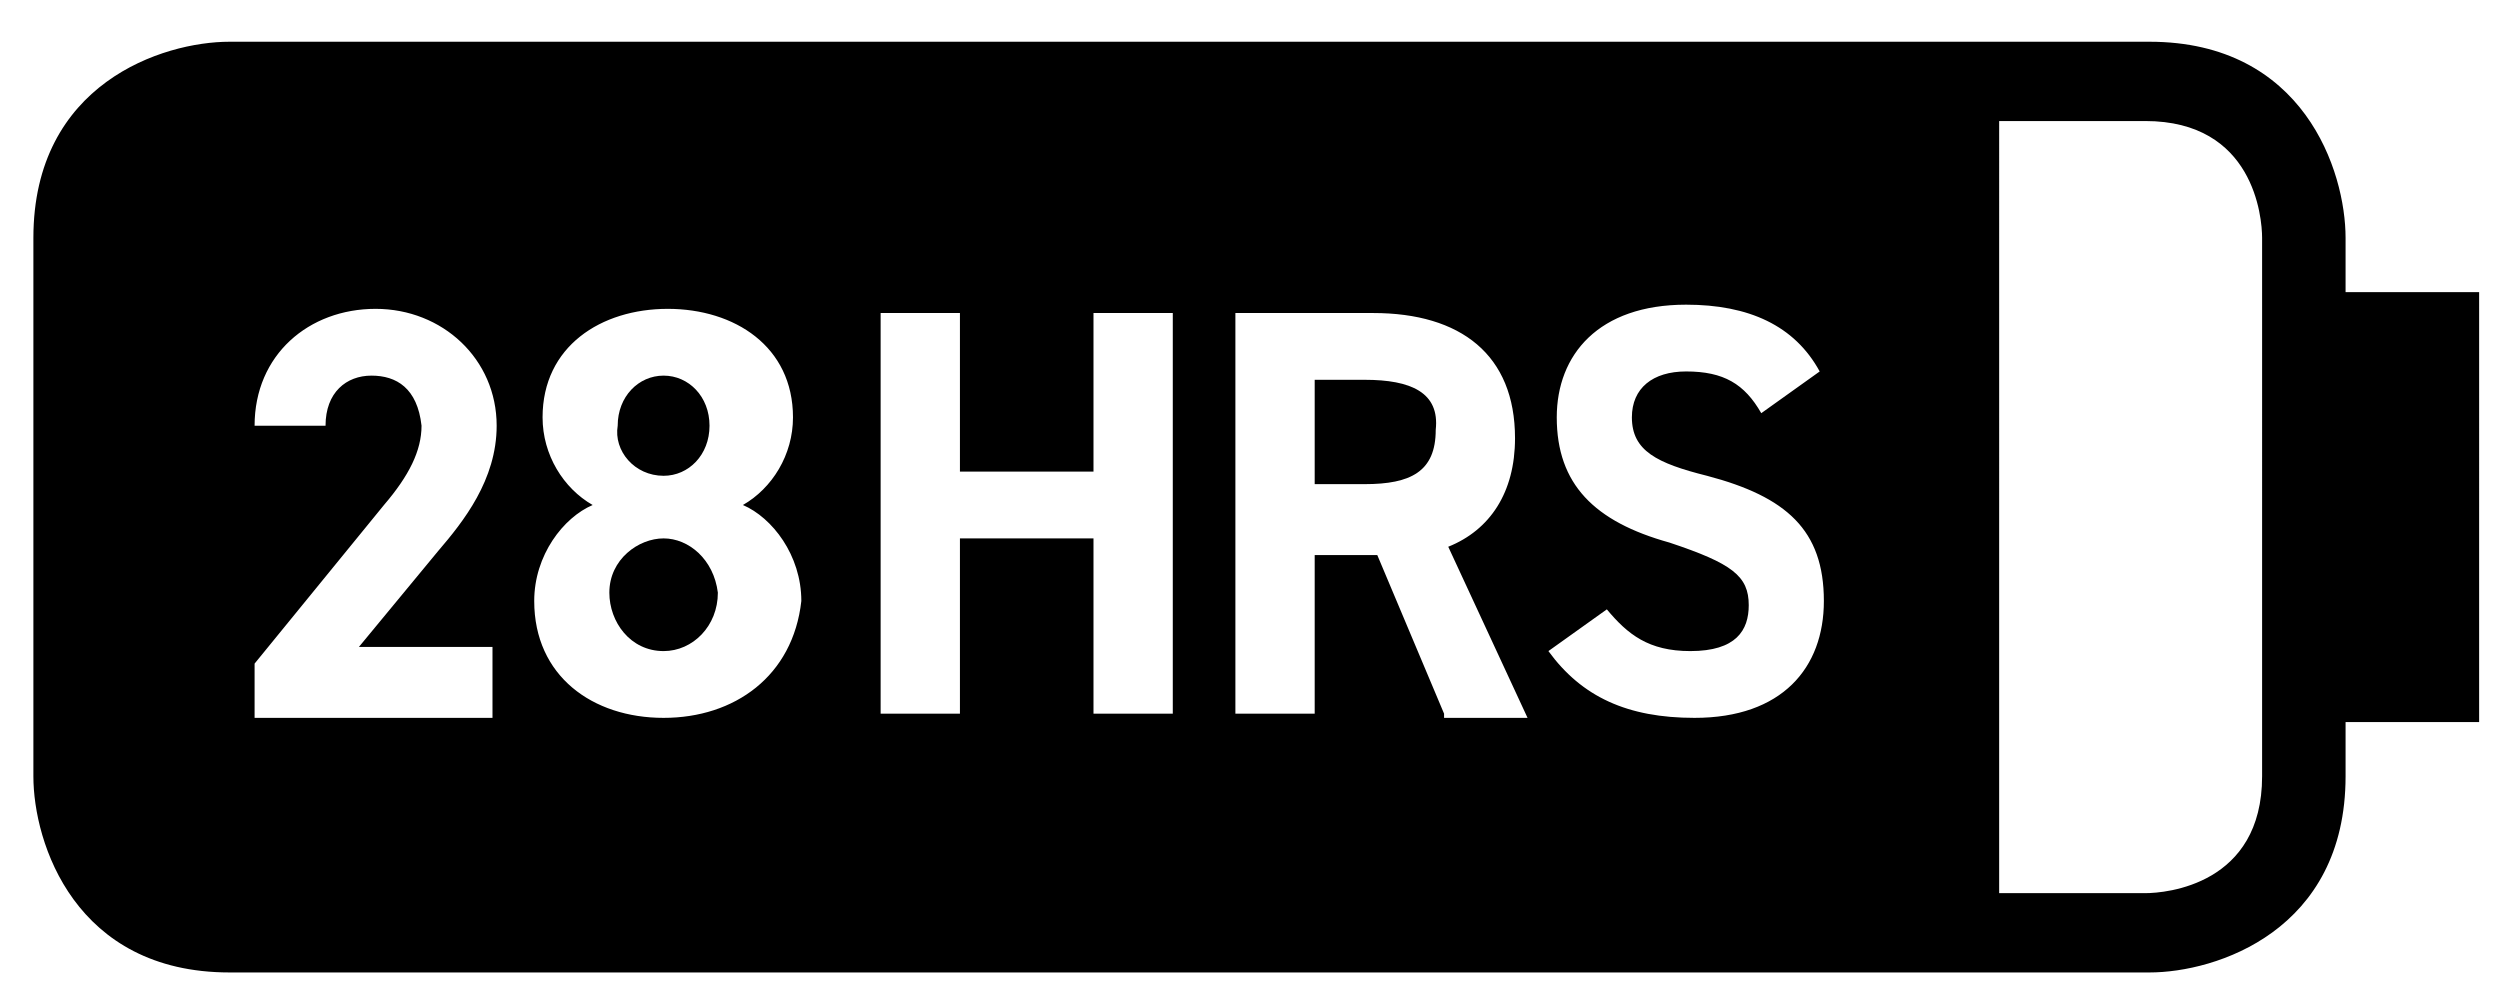 <?xml version="1.0" encoding="utf-8"?>
<!-- Generator: Adobe Illustrator 28.0.0, SVG Export Plug-In . SVG Version: 6.00 Build 0)  -->
<svg version="1.1" id="Layer_1" xmlns="http://www.w3.org/2000/svg" xmlns:xlink="http://www.w3.org/1999/xlink" x="0px" y="0px"
	 viewBox="0 0 59.9 24" style="enable-background:new 0 0 59.9 24;" xml:space="preserve">
<g>
	<path d="M15.9,11.4c0.6,0,1.1-0.5,1.1-1.2C17,9.5,16.5,9,15.9,9c-0.6,0-1.1,0.5-1.1,1.2C14.7,10.8,15.2,11.4,15.9,11.4z"/>
	<path d="M15.9,12.9c-0.6,0-1.3,0.5-1.3,1.3c0,0.7,0.5,1.4,1.3,1.4c0.7,0,1.3-0.6,1.3-1.4C17.1,13.4,16.5,12.9,15.9,12.9z"/>
	<path d="M32.7,9.1h-1.2v2.5h1.2c1.1,0,1.7-0.3,1.7-1.3C34.5,9.4,33.8,9.1,32.7,9.1z"/>
	<path d="M56.2,7V5.7c0-1.6-1-4.7-4.7-4.7h-46c-1.6,0-4.7,1-4.7,4.7v12.9c0,1.6,1,4.7,4.7,4.7h46c1.6,0,4.7-1,4.7-4.7v-1.3h3.2V7
		H56.2z M11.8,15.5v1.7H6.1v-1.3l3.1-3.8c0.6-0.7,0.9-1.3,0.9-1.9C10,9.3,9.5,9,8.9,9c-0.6,0-1.1,0.4-1.1,1.2H6.1
		c0-1.7,1.3-2.8,2.9-2.8c1.6,0,2.9,1.2,2.9,2.8c0,1.3-0.8,2.3-1.4,3l-1.9,2.3H11.8z M15.9,17.2c-1.7,0-3.1-1-3.1-2.8
		c0-1.1,0.7-2,1.4-2.3c-0.7-0.4-1.2-1.2-1.2-2.1c0-1.7,1.4-2.6,3-2.6c1.6,0,3,0.9,3,2.6c0,0.9-0.5,1.7-1.2,2.1
		c0.7,0.3,1.4,1.2,1.4,2.3C19,16.2,17.6,17.2,15.9,17.2z M28.1,17.1h-1.9v-4.2h-3.2v4.2h-1.9V7.5h1.9v3.8h3.2V7.5h1.9V17.1z
		 M34.6,17.1L33,13.3h-1.5v3.8h-1.9V7.5h3.3c2.1,0,3.4,1,3.4,3c0,1.3-0.6,2.2-1.6,2.6l1.9,4.1H34.6z M40.6,17.2
		c-1.6,0-2.7-0.5-3.5-1.6l1.4-1c0.5,0.6,1,1,2,1c1.1,0,1.4-0.5,1.4-1.1c0-0.7-0.4-1-1.9-1.5c-1.8-0.5-2.7-1.4-2.7-3
		c0-1.5,1-2.7,3.1-2.7c1.5,0,2.6,0.5,3.2,1.6l-1.4,1c-0.4-0.7-0.9-1-1.8-1c-0.8,0-1.3,0.4-1.3,1.1c0,0.8,0.6,1.1,1.8,1.4
		c1.9,0.5,2.8,1.3,2.8,3C43.7,16,42.7,17.2,40.6,17.2z M54.2,18.6c0,2.6-2.3,2.8-2.8,2.8h-3.5V2.9h3.5c2.6,0,2.8,2.3,2.8,2.8V18.6z"
		/>
</g>
</svg>
